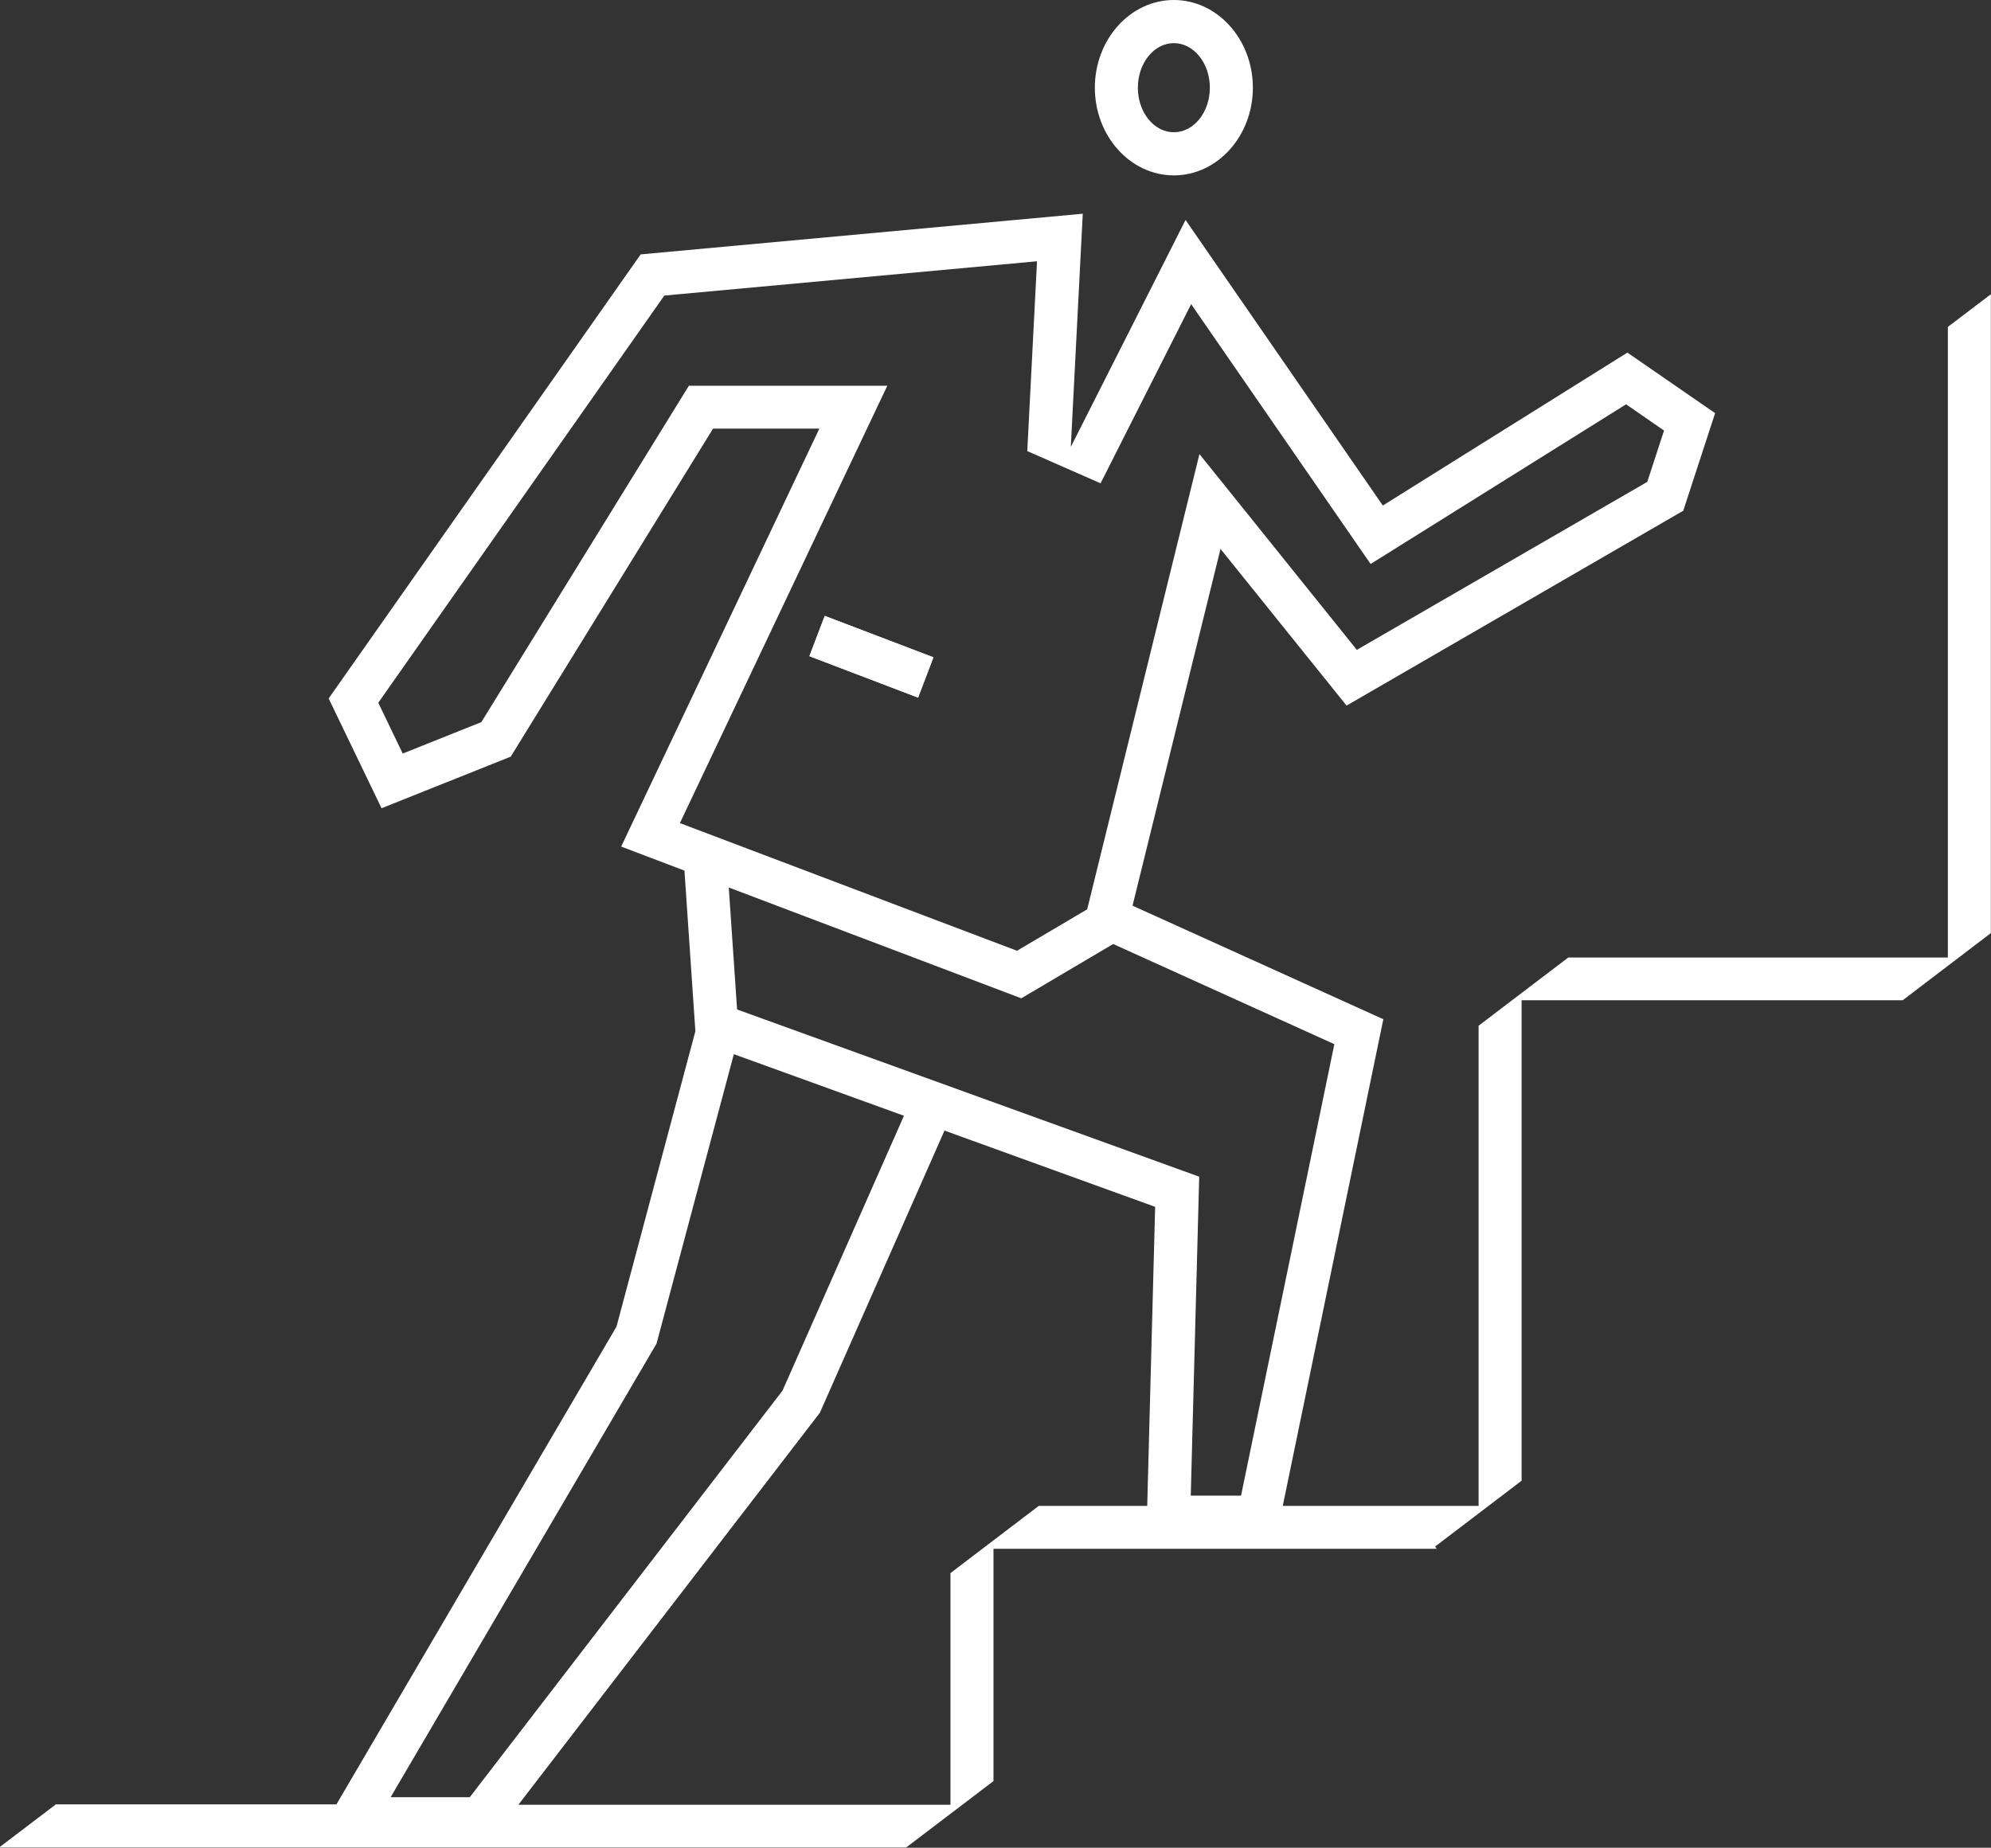 <?xml version="1.0" encoding="UTF-8"?>
<svg id="_レイヤー_2" data-name="レイヤー 2" xmlns="http://www.w3.org/2000/svg" viewBox="0 0 153.21 142.22">
  <rect x="0" y="0" width="153.21" height="142.22" fill="#333333" stroke="none"/>
  <defs>
    <style>
      .cls-1 {
        fill: #fff;
      }
    </style>
  </defs>
  <g id="_テキスト" data-name="テキスト">
    <g>
      <path class="cls-1" d="M70.65,53.7l-8.36-3.19,1.18-3.1,8.36,3.19-1.18,3.1Z"/>
      <g>
        <path class="cls-1" d="M90.33,13.5c3.35,0,6.08-3.03,6.08-6.75s-2.73-6.75-6.08-6.75-6.08,3.03-6.08,6.75,2.73,6.75,6.08,6.75ZM90.33,3.32c1.53,0,2.77,1.54,2.77,3.43s-1.24,3.43-2.77,3.43-2.77-1.54-2.77-3.43,1.24-3.43,2.77-3.43Z"/>
        <g>
          <path class="cls-1" d="M153.21,22.64l-3.32,2.52v48.54h-29.21l-6.9,5.25v36.96h-15.07l7.74-37.46-19.3-8.74,6.77-27.46,9.7,12.06,25.91-15,2.45-7.51-6.75-4.66-18.82,11.77-15.18-21.98-8.83,17.47.92-17.95-34.02,3.13-24.01,34.18,4.07,8.45,9.94-3.97,15.57-25.25h8.18l-15.25,32.17,4.87,1.85.84,12.36-6.07,22.74-21.55,36.77H4.3l-4.3,3.27v.05h69.73l6.72-5.11v-17.88h34.11l-.13-.17,6.66-5.07v-36.98h29.35v-.02s6.76-5.15,6.76-5.15V22.64ZM52.32,63.35l13.2-27.84,2.76-5.82h-15.27l-15.97,25.89-6.05,2.42-1.88-3.91,22.01-31.34,28.68-2.64-.75,14.61,5.64,2.48,6.97-13.79,13.81,20,19.66-12.29,2.92,2.02-1.29,3.95-22.35,12.93-12.11-15.07-8.64,35.04-5.4,3.19-25.95-9.83ZM50.52,103.42l5.95-22.28,13.09,4.74-9.34,21.15-24.07,31.3h-6.09l20.46-34.91ZM88.29,115.91h-8.36l-6.79,5.17v17.83h-33.25l23.2-30.17,9.59-21.72,16.21,5.87-.61,23.03ZM91.63,115.13l.65-24.56-35.56-12.87-.64-9.39,22.51,8.53,7.07-4.18,17.02,7.71-7.18,34.75h-3.86Z"/>
          <rect class="cls-1" x="65.4" y="46.08" width="3.32" height="8.95" transform="translate(-4.06 95.22) rotate(-69.15)"/>
        </g>
      </g>
    </g>
  </g>
</svg>
